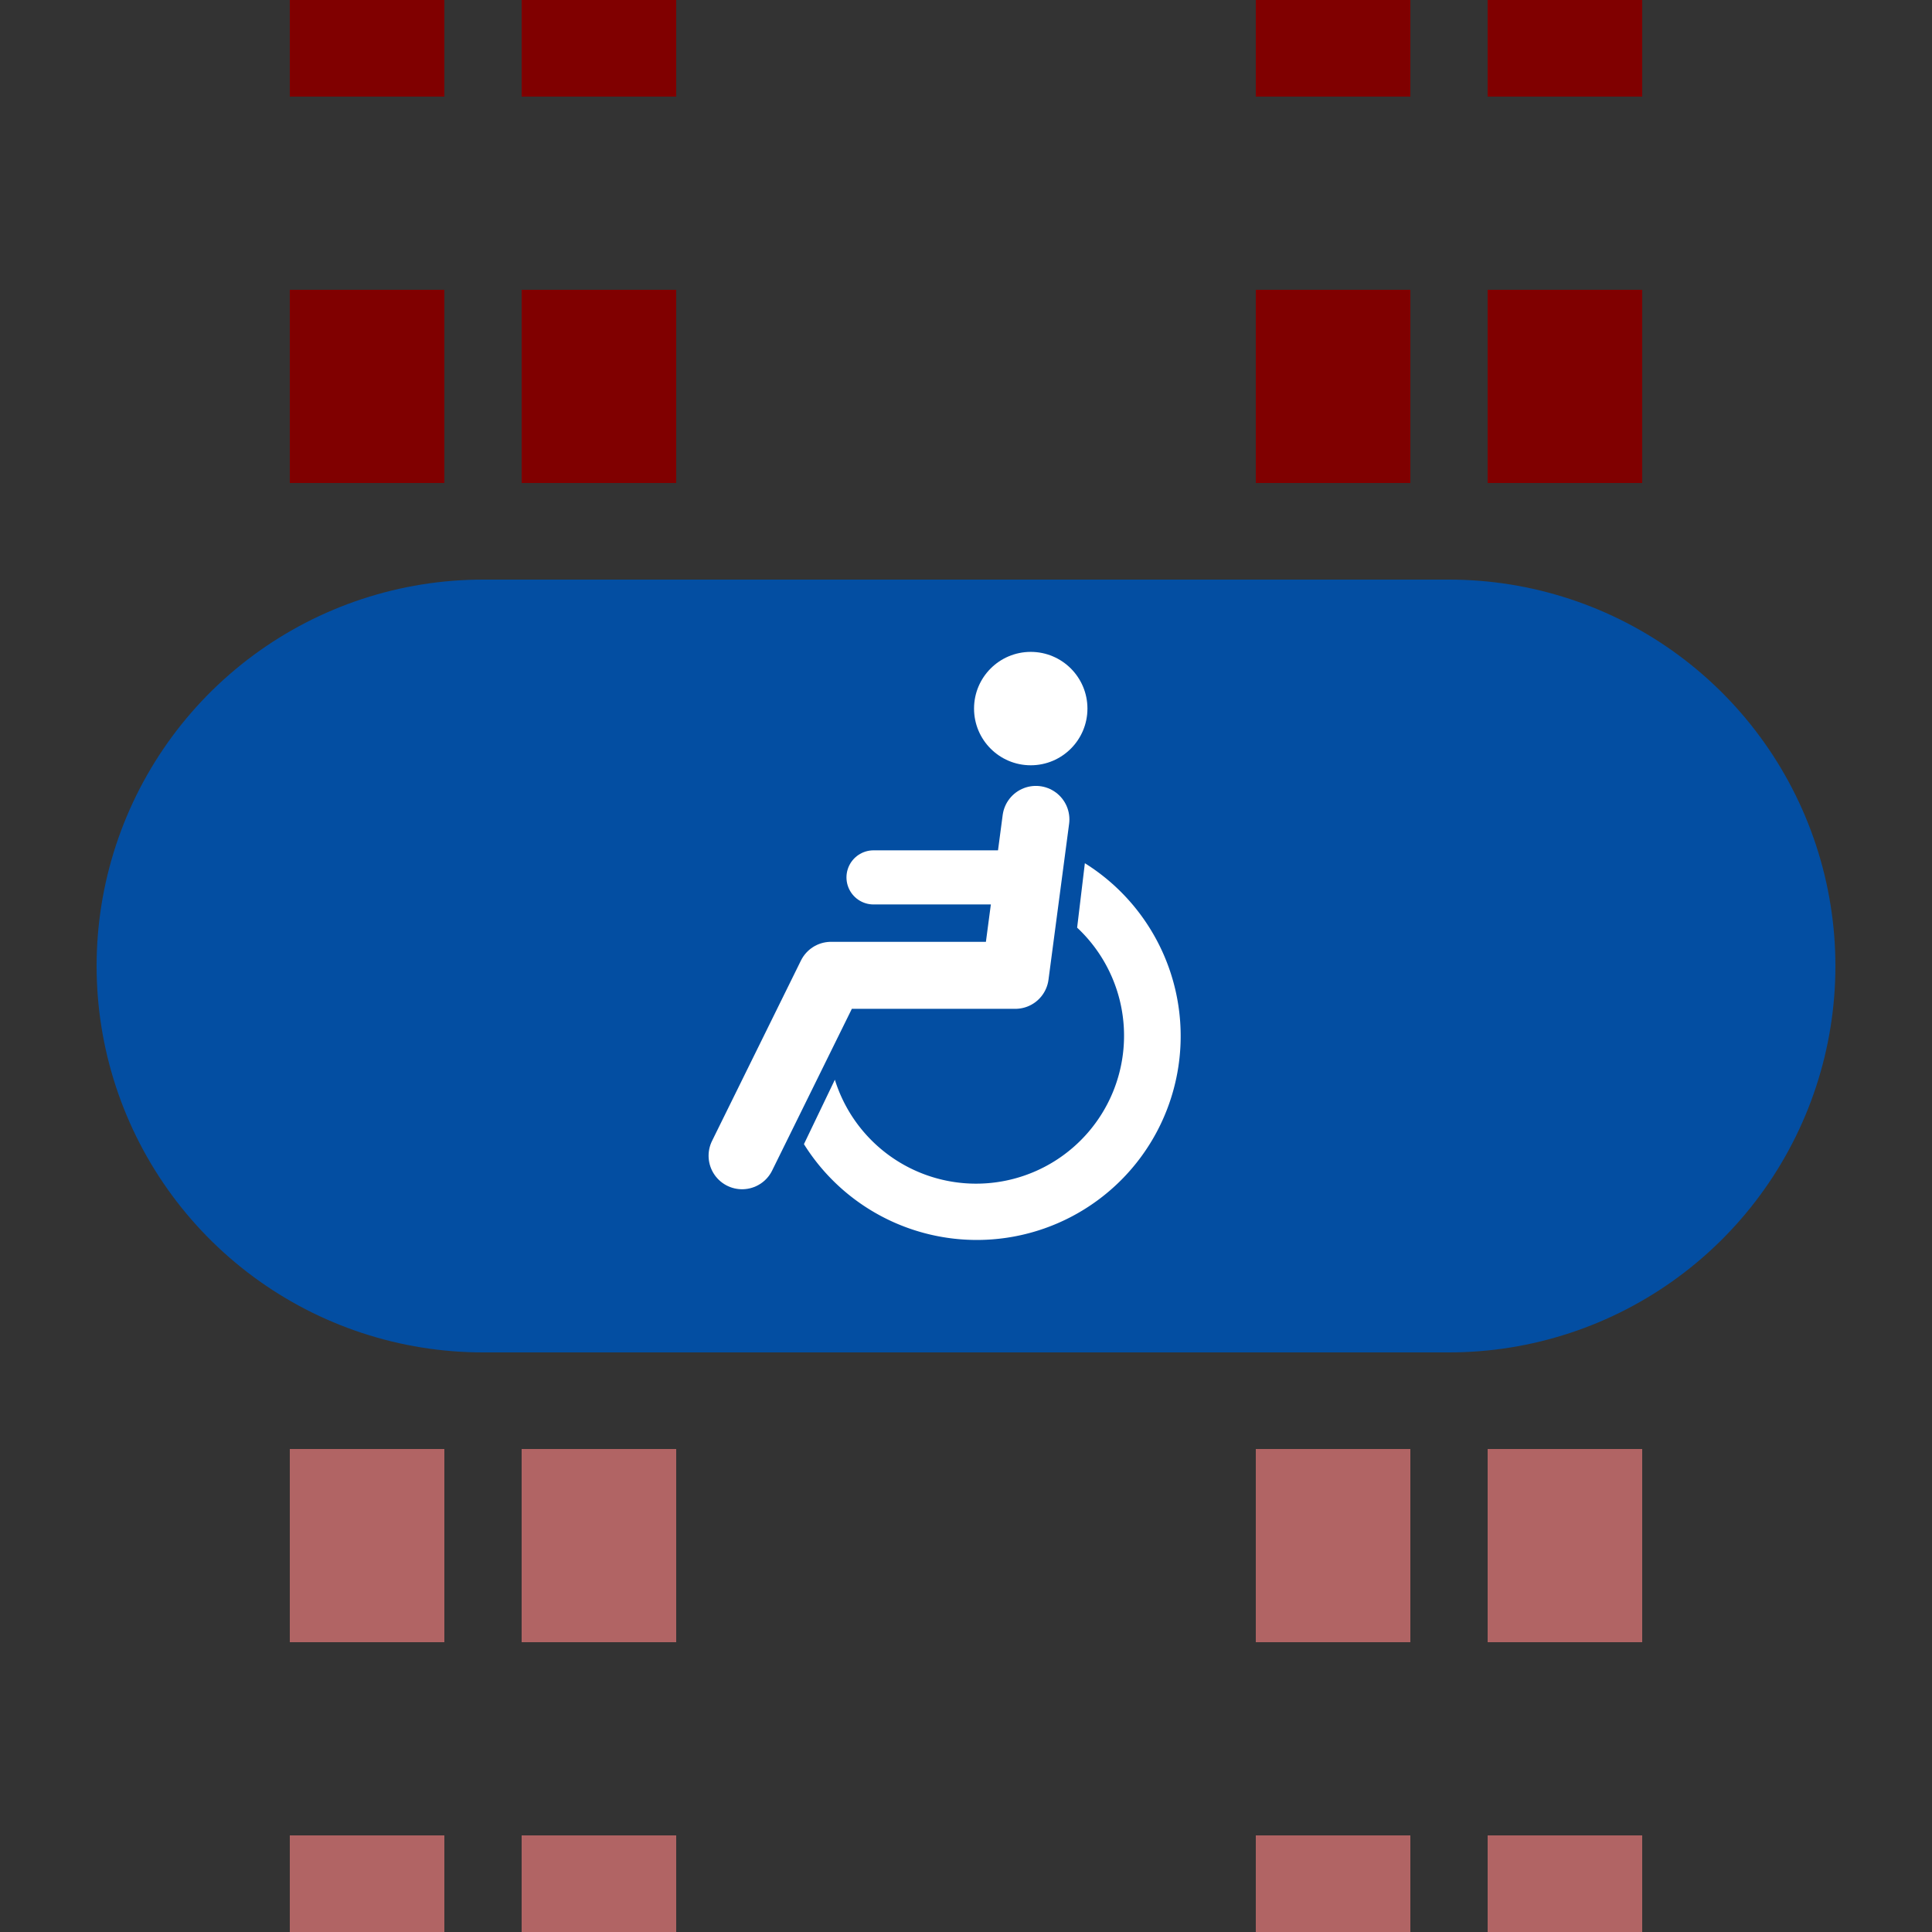 <?xml version="1.0" encoding="UTF-8"?>
<svg xmlns="http://www.w3.org/2000/svg" width="500" height="500">
 <rect width="100%" height="100%" fill="#333333" stroke="none"/>
 <title>tvKHSTACCxe maroon</title>
 <g stroke-width="40" stroke-dasharray="50">
  <path stroke="#B16464" d="M 95,525 V 275 m 60,0 V 525 m 190,0 V 275 m 60,0 V 500"/>
  <path stroke="#800000" d="M 95,-25 V 225 m 60,0 V -25 m 190,0 V 225 m 60,0 V 0"/>
 </g>
 <path stroke="#034EA2" d="M 125,250 H 375" stroke-width="200" stroke-linecap="round"/>
 <g transform="translate(83.33,83.33)scale(.667)" fill="#FFF">
  <path d="M 199,294 A 57.4,57.4 0 1 0 293,235 l 3,-25 A 79.1,79.1 0 1 1 187,319"/>
  <circle cx="275" cy="150" r="22"/>
  <g stroke="#FFF" stroke-linecap="round" fill="none">
   <path d="M 277,193 269,253.5 H 197.5 L 163,323.5" stroke-width="26" stroke-linejoin="round"/>
   <path d="M 214,215.5 H 272" stroke-width="21"/>
  </g>
 </g>
</svg>